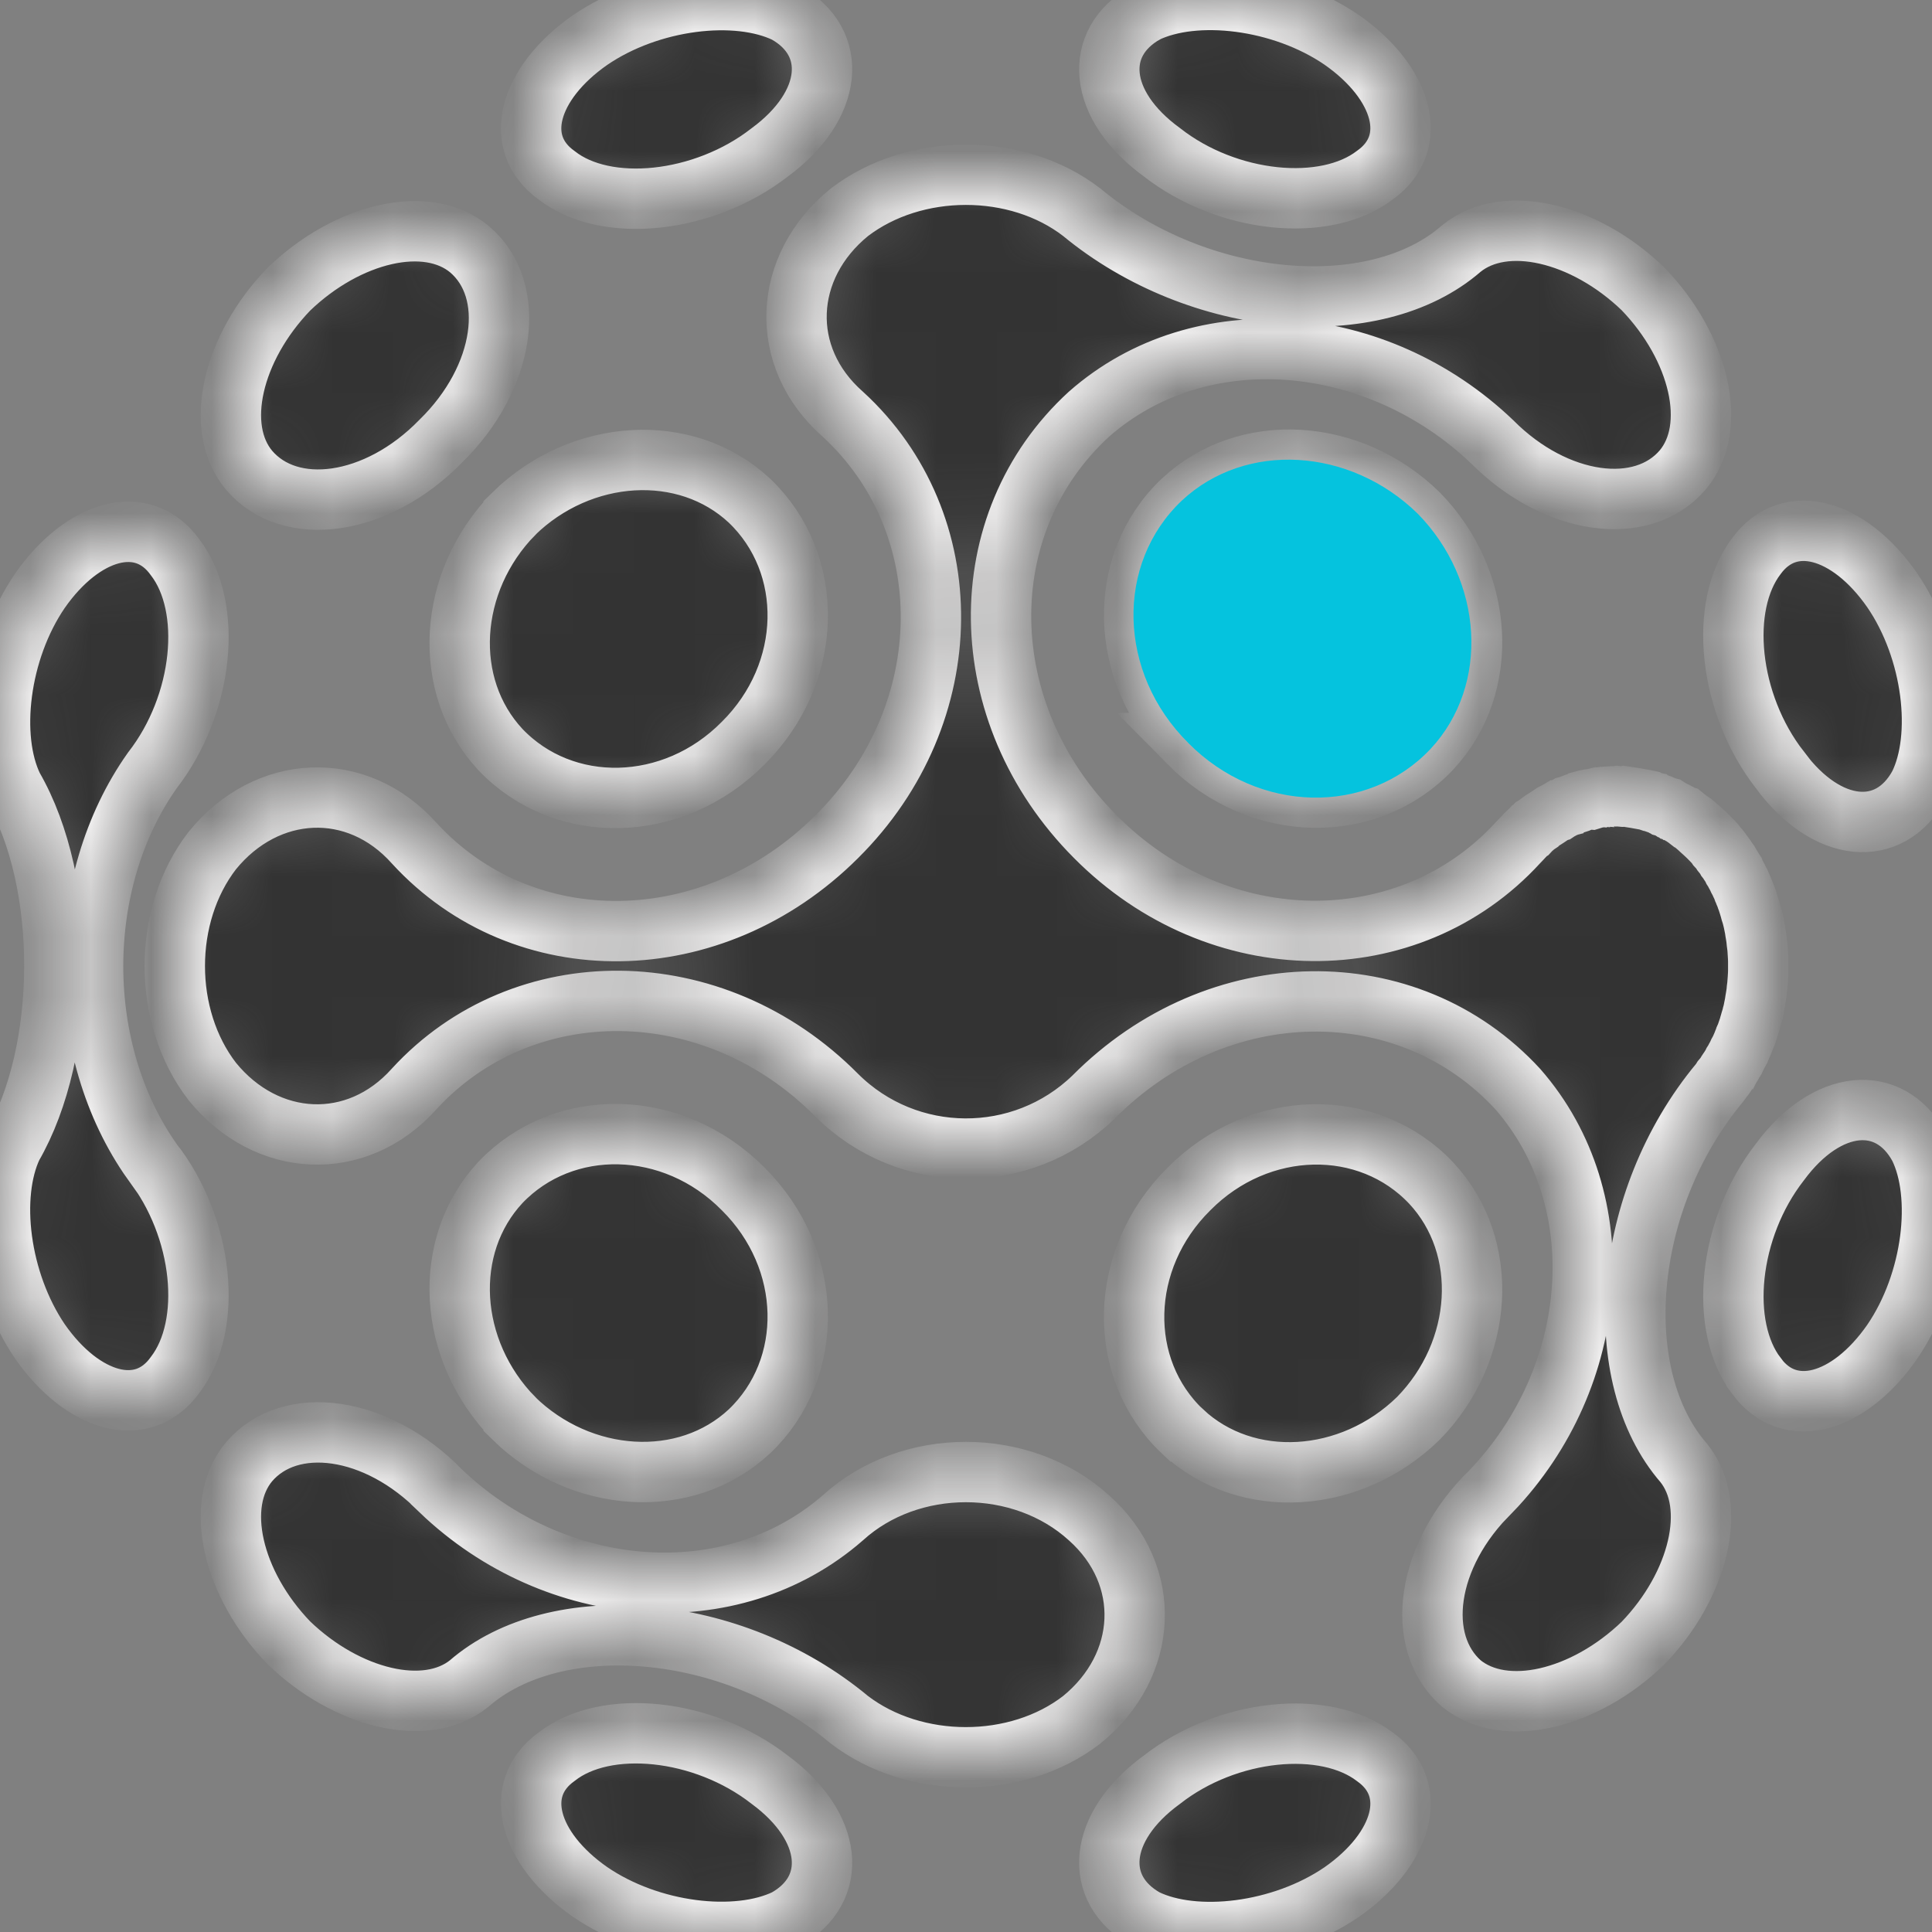 <svg width="32" height="32" viewBox="0 0 32 32" fill="none" xmlns="http://www.w3.org/2000/svg">
<rect x="0" y="0" width="32" height="32" fill="#808080" stroke="none"/>
<g clip-path="url(#clip0_1170_9424)">
<mask id="path-1-inside-1_1170_9424" fill="white">
<path fill-rule="evenodd" clip-rule="evenodd" d="M18.976 0.212C18.097 0.703 18.174 1.742 19.245 2.522C20.329 3.371 21.95 3.532 22.775 2.899C23.526 2.363 23.236 1.367 22.221 0.659C21.225 -0.022 19.794 -0.184 18.976 0.211V0.212ZM9.773 0.664C8.758 1.372 8.469 2.367 9.22 2.904C10.033 3.541 11.653 3.378 12.749 2.524C13.806 1.746 13.896 0.704 13.018 0.213C12.2 -0.182 10.768 -0.018 9.773 0.664ZM4.783 4.791C3.847 5.763 3.533 7.08 4.125 7.788C4.803 8.583 6.242 8.394 7.301 7.306C8.378 6.254 8.575 4.807 7.779 4.13C7.072 3.539 5.755 3.854 4.783 4.791ZM2.523 19.242C3.377 20.339 3.533 21.947 2.901 22.772C2.364 23.522 1.369 23.233 0.661 22.218C-0.016 21.22 -0.181 19.807 0.203 18.991C1.122 17.404 1.14 14.63 0.213 13.03C-0.183 12.212 -0.02 10.781 0.661 9.785C1.369 8.77 2.363 8.48 2.901 9.231C3.533 10.056 3.377 11.663 2.523 12.761C1.216 14.608 1.214 17.396 2.523 19.244V19.242ZM18.976 31.788C19.794 32.184 21.225 32.021 22.221 31.34C23.236 30.632 23.526 29.636 22.775 29.1C21.95 28.468 20.33 28.628 19.245 29.477C18.173 30.257 18.097 31.296 18.976 31.788V31.788ZM29.479 12.751C30.257 13.808 31.297 13.898 31.786 13.004C32.184 12.202 32.022 10.77 31.34 9.775C30.624 8.745 29.636 8.471 29.093 9.208C28.461 10.034 28.625 11.654 29.479 12.75V12.751ZM9.773 31.336C10.767 32.018 12.199 32.182 13.018 31.787C13.896 31.296 13.806 30.255 12.749 29.477C11.652 28.622 10.033 28.459 9.22 29.096C8.47 29.633 8.758 30.628 9.773 31.336ZM7.301 24.694C6.242 23.606 4.803 23.418 4.125 24.212C3.533 24.919 3.847 26.237 4.783 27.209C5.743 28.135 7.054 28.459 7.767 27.888C9.199 26.64 12.115 26.856 14.066 28.483C15.151 29.314 16.844 29.314 17.917 28.485C19.024 27.586 19.104 26.092 18.038 25.141C16.925 24.129 15.072 24.128 13.96 25.14C12.118 26.747 9.205 26.516 7.301 24.695V24.694ZM29.093 22.792C29.636 23.529 30.624 23.256 31.34 22.226C32.021 21.23 32.184 19.799 31.786 18.996C31.298 18.102 30.257 18.192 29.479 19.249C28.625 20.346 28.462 21.966 29.093 22.791V22.792ZM19.587 23.71C20.643 24.696 22.372 24.588 23.492 23.493C24.581 22.383 24.692 20.653 23.706 19.596C22.664 18.49 20.856 18.519 19.693 19.693C18.518 20.856 18.482 22.666 19.586 23.71H19.587ZM8.507 23.489C9.618 24.578 11.356 24.694 12.413 23.708C13.511 22.662 13.482 20.854 12.308 19.691C11.146 18.516 9.338 18.486 8.291 19.582C7.304 20.639 7.412 22.368 8.507 23.488V23.489ZM19.693 12.307C20.855 13.481 22.664 13.511 23.706 12.404C24.692 11.347 24.581 9.617 23.492 8.507C22.372 7.412 20.643 7.304 19.587 8.29C18.482 9.334 18.519 11.144 19.694 12.307H19.693ZM8.507 8.512C7.412 9.632 7.304 11.361 8.291 12.418C9.338 13.515 11.146 13.485 12.308 12.31C13.482 11.146 13.511 9.338 12.413 8.292C11.357 7.306 9.618 7.422 8.507 8.511V8.512ZM24.697 24.699C23.609 25.758 23.421 27.198 24.204 27.884C24.924 28.467 26.241 28.152 27.213 27.216C28.138 26.257 28.462 24.945 27.89 24.233C26.643 22.801 26.853 19.896 28.483 17.933C28.496 17.917 28.509 17.898 28.523 17.875C28.536 17.86 28.548 17.844 28.561 17.829C28.574 17.814 28.586 17.794 28.599 17.77C28.612 17.746 28.624 17.731 28.634 17.724C28.646 17.7 28.658 17.68 28.669 17.664C28.68 17.648 28.691 17.628 28.703 17.603C28.713 17.588 28.723 17.572 28.733 17.556C28.744 17.531 28.754 17.511 28.764 17.495C28.773 17.479 28.783 17.459 28.794 17.434C28.803 17.418 28.812 17.401 28.821 17.385C28.831 17.36 28.84 17.339 28.848 17.322C28.857 17.306 28.865 17.285 28.874 17.26C28.881 17.244 28.89 17.223 28.898 17.198C28.906 17.181 28.913 17.165 28.92 17.148C28.928 17.122 28.935 17.101 28.942 17.084C28.949 17.059 28.956 17.038 28.963 17.021C28.969 17.004 28.976 16.983 28.983 16.957C28.989 16.94 28.995 16.919 29.001 16.893C29.006 16.876 29.012 16.859 29.017 16.842C29.022 16.816 29.027 16.795 29.033 16.778C29.038 16.752 29.042 16.731 29.047 16.713C29.052 16.687 29.056 16.666 29.06 16.648C29.064 16.631 29.067 16.609 29.071 16.583C29.075 16.566 29.078 16.544 29.082 16.518C29.085 16.5 29.088 16.479 29.092 16.453C29.095 16.436 29.097 16.414 29.099 16.388C29.102 16.371 29.104 16.349 29.107 16.323C29.111 16.284 29.114 16.244 29.116 16.206C29.117 16.179 29.119 16.157 29.12 16.14C29.12 16.113 29.121 16.091 29.122 16.074C29.122 16.047 29.122 16.02 29.122 15.993C29.122 15.976 29.122 15.954 29.122 15.927C29.121 15.91 29.12 15.888 29.12 15.861C29.119 15.844 29.117 15.822 29.116 15.796C29.115 15.778 29.114 15.756 29.112 15.73C29.11 15.712 29.108 15.694 29.107 15.677C29.104 15.651 29.102 15.629 29.099 15.612C29.097 15.586 29.094 15.564 29.092 15.547C29.088 15.521 29.085 15.499 29.082 15.482C29.078 15.456 29.075 15.434 29.071 15.417C29.067 15.391 29.064 15.369 29.06 15.352C29.056 15.335 29.052 15.313 29.047 15.287C29.042 15.27 29.037 15.248 29.032 15.222C29.027 15.205 29.022 15.184 29.016 15.158C29.011 15.141 29.006 15.124 29 15.107C28.994 15.081 28.988 15.06 28.982 15.043C28.975 15.017 28.968 14.996 28.962 14.979C28.956 14.962 28.949 14.941 28.942 14.916C28.934 14.899 28.927 14.878 28.919 14.852C28.913 14.835 28.905 14.819 28.898 14.802C28.889 14.777 28.881 14.756 28.873 14.74C28.864 14.715 28.856 14.694 28.848 14.678C28.839 14.661 28.83 14.64 28.82 14.615C28.811 14.599 28.802 14.583 28.793 14.566C28.782 14.542 28.773 14.521 28.763 14.505C28.753 14.489 28.743 14.469 28.733 14.444C28.722 14.428 28.712 14.412 28.702 14.397C28.69 14.372 28.679 14.352 28.668 14.336C28.656 14.32 28.645 14.3 28.632 14.276C28.621 14.261 28.609 14.245 28.597 14.23C28.584 14.206 28.571 14.186 28.559 14.171C28.547 14.156 28.535 14.141 28.522 14.125C28.508 14.102 28.494 14.083 28.481 14.067C28.468 14.052 28.454 14.037 28.441 14.023C28.426 14 28.411 13.981 28.398 13.966C28.384 13.951 28.37 13.936 28.356 13.922C28.342 13.907 28.327 13.892 28.313 13.878C28.298 13.864 28.284 13.849 28.269 13.835C28.254 13.821 28.239 13.807 28.224 13.793C28.209 13.779 28.194 13.764 28.178 13.751C28.163 13.736 28.147 13.723 28.132 13.709C28.116 13.696 28.1 13.682 28.084 13.668C28.069 13.655 28.053 13.641 28.036 13.627C28.02 13.614 28.004 13.605 27.99 13.599C27.973 13.586 27.956 13.573 27.94 13.56C27.923 13.547 27.906 13.534 27.889 13.52C27.873 13.516 27.857 13.507 27.84 13.493C27.822 13.48 27.805 13.472 27.79 13.467C27.772 13.454 27.755 13.445 27.738 13.441C27.72 13.428 27.703 13.42 27.687 13.415C27.669 13.403 27.65 13.39 27.631 13.378C27.614 13.374 27.598 13.37 27.581 13.365C27.563 13.353 27.545 13.345 27.528 13.341C27.509 13.33 27.491 13.322 27.473 13.318C27.456 13.313 27.438 13.306 27.419 13.294C27.401 13.29 27.384 13.286 27.366 13.283C27.348 13.279 27.329 13.271 27.31 13.26C27.292 13.256 27.274 13.253 27.256 13.249C27.238 13.246 27.219 13.242 27.201 13.239C27.182 13.235 27.164 13.232 27.146 13.229C27.127 13.225 27.108 13.222 27.09 13.219C27.071 13.216 27.052 13.213 27.033 13.21C27.015 13.207 26.996 13.204 26.976 13.201C26.958 13.198 26.939 13.195 26.919 13.192C26.902 13.197 26.883 13.198 26.864 13.195C26.845 13.192 26.825 13.189 26.805 13.187C26.788 13.191 26.769 13.192 26.749 13.189C26.729 13.187 26.71 13.188 26.693 13.193C26.673 13.191 26.654 13.192 26.637 13.196C26.617 13.194 26.598 13.195 26.579 13.2C26.56 13.198 26.54 13.199 26.521 13.204C26.503 13.209 26.484 13.21 26.464 13.209C26.445 13.213 26.426 13.218 26.408 13.224C26.39 13.228 26.371 13.233 26.353 13.239C26.332 13.237 26.313 13.238 26.294 13.243C26.275 13.248 26.257 13.253 26.238 13.258C26.219 13.263 26.201 13.268 26.182 13.273C26.165 13.284 26.147 13.293 26.127 13.298C26.108 13.303 26.089 13.309 26.07 13.313C26.052 13.319 26.033 13.327 26.016 13.339C25.997 13.344 25.977 13.349 25.959 13.354C25.941 13.365 25.923 13.374 25.904 13.379C25.887 13.391 25.868 13.399 25.849 13.405C25.831 13.416 25.814 13.428 25.796 13.44C25.777 13.445 25.759 13.453 25.741 13.464C25.723 13.476 25.706 13.487 25.688 13.498C25.671 13.51 25.653 13.522 25.636 13.533C25.618 13.544 25.601 13.555 25.583 13.567C25.565 13.578 25.548 13.589 25.53 13.6C25.513 13.611 25.496 13.626 25.48 13.643C25.463 13.655 25.445 13.666 25.427 13.677C25.412 13.694 25.395 13.708 25.377 13.719C25.362 13.736 25.346 13.753 25.33 13.77C25.313 13.78 25.297 13.794 25.281 13.811C25.265 13.828 25.25 13.845 25.234 13.861C25.218 13.877 25.203 13.894 25.188 13.91C25.172 13.927 25.157 13.943 25.141 13.959C23.343 15.922 20.187 15.921 18.142 13.858C16.095 11.804 16.061 8.669 18.038 6.859C19.886 5.232 22.81 5.498 24.715 7.318C25.769 8.378 27.203 8.571 27.874 7.78C28.465 7.072 28.149 5.755 27.213 4.784C26.241 3.848 24.924 3.533 24.205 4.116C22.777 5.364 19.863 5.125 17.917 3.515C16.844 2.686 15.151 2.687 14.066 3.518C12.96 4.418 12.883 5.913 13.959 6.86C15.922 8.658 15.922 11.813 13.859 13.859C11.806 15.908 8.671 15.941 6.861 13.966C5.909 12.9 4.416 12.979 3.516 14.088C2.688 15.161 2.688 16.84 3.516 17.913C4.416 19.021 5.909 19.1 6.861 18.035C8.66 16.074 11.816 16.076 13.86 18.141C15.033 19.309 16.928 19.319 18.114 18.17C20.169 16.099 23.324 16.063 25.141 18.041C26.749 19.882 26.511 22.806 24.697 24.7V24.699Z"/>
</mask>
<path fill-rule="evenodd" clip-rule="evenodd" d="M18.976 0.212C18.097 0.703 18.174 1.742 19.245 2.522C20.329 3.371 21.95 3.532 22.775 2.899C23.526 2.363 23.236 1.367 22.221 0.659C21.225 -0.022 19.794 -0.184 18.976 0.211V0.212ZM9.773 0.664C8.758 1.372 8.469 2.367 9.22 2.904C10.033 3.541 11.653 3.378 12.749 2.524C13.806 1.746 13.896 0.704 13.018 0.213C12.2 -0.182 10.768 -0.018 9.773 0.664ZM4.783 4.791C3.847 5.763 3.533 7.08 4.125 7.788C4.803 8.583 6.242 8.394 7.301 7.306C8.378 6.254 8.575 4.807 7.779 4.13C7.072 3.539 5.755 3.854 4.783 4.791ZM2.523 19.242C3.377 20.339 3.533 21.947 2.901 22.772C2.364 23.522 1.369 23.233 0.661 22.218C-0.016 21.22 -0.181 19.807 0.203 18.991C1.122 17.404 1.14 14.63 0.213 13.03C-0.183 12.212 -0.02 10.781 0.661 9.785C1.369 8.77 2.363 8.48 2.901 9.231C3.533 10.056 3.377 11.663 2.523 12.761C1.216 14.608 1.214 17.396 2.523 19.244V19.242ZM18.976 31.788C19.794 32.184 21.225 32.021 22.221 31.34C23.236 30.632 23.526 29.636 22.775 29.1C21.95 28.468 20.33 28.628 19.245 29.477C18.173 30.257 18.097 31.296 18.976 31.788V31.788ZM29.479 12.751C30.257 13.808 31.297 13.898 31.786 13.004C32.184 12.202 32.022 10.77 31.34 9.775C30.624 8.745 29.636 8.471 29.093 9.208C28.461 10.034 28.625 11.654 29.479 12.75V12.751ZM9.773 31.336C10.767 32.018 12.199 32.182 13.018 31.787C13.896 31.296 13.806 30.255 12.749 29.477C11.652 28.622 10.033 28.459 9.22 29.096C8.47 29.633 8.758 30.628 9.773 31.336ZM7.301 24.694C6.242 23.606 4.803 23.418 4.125 24.212C3.533 24.919 3.847 26.237 4.783 27.209C5.743 28.135 7.054 28.459 7.767 27.888C9.199 26.64 12.115 26.856 14.066 28.483C15.151 29.314 16.844 29.314 17.917 28.485C19.024 27.586 19.104 26.092 18.038 25.141C16.925 24.129 15.072 24.128 13.96 25.14C12.118 26.747 9.205 26.516 7.301 24.695V24.694ZM29.093 22.792C29.636 23.529 30.624 23.256 31.34 22.226C32.021 21.23 32.184 19.799 31.786 18.996C31.298 18.102 30.257 18.192 29.479 19.249C28.625 20.346 28.462 21.966 29.093 22.791V22.792ZM19.587 23.71C20.643 24.696 22.372 24.588 23.492 23.493C24.581 22.383 24.692 20.653 23.706 19.596C22.664 18.49 20.856 18.519 19.693 19.693C18.518 20.856 18.482 22.666 19.586 23.71H19.587ZM8.507 23.489C9.618 24.578 11.356 24.694 12.413 23.708C13.511 22.662 13.482 20.854 12.308 19.691C11.146 18.516 9.338 18.486 8.291 19.582C7.304 20.639 7.412 22.368 8.507 23.488V23.489ZM19.693 12.307C20.855 13.481 22.664 13.511 23.706 12.404C24.692 11.347 24.581 9.617 23.492 8.507C22.372 7.412 20.643 7.304 19.587 8.29C18.482 9.334 18.519 11.144 19.694 12.307H19.693ZM8.507 8.512C7.412 9.632 7.304 11.361 8.291 12.418C9.338 13.515 11.146 13.485 12.308 12.31C13.482 11.146 13.511 9.338 12.413 8.292C11.357 7.306 9.618 7.422 8.507 8.511V8.512ZM24.697 24.699C23.609 25.758 23.421 27.198 24.204 27.884C24.924 28.467 26.241 28.152 27.213 27.216C28.138 26.257 28.462 24.945 27.89 24.233C26.643 22.801 26.853 19.896 28.483 17.933C28.496 17.917 28.509 17.898 28.523 17.875C28.536 17.86 28.548 17.844 28.561 17.829C28.574 17.814 28.586 17.794 28.599 17.77C28.612 17.746 28.624 17.731 28.634 17.724C28.646 17.7 28.658 17.68 28.669 17.664C28.68 17.648 28.691 17.628 28.703 17.603C28.713 17.588 28.723 17.572 28.733 17.556C28.744 17.531 28.754 17.511 28.764 17.495C28.773 17.479 28.783 17.459 28.794 17.434C28.803 17.418 28.812 17.401 28.821 17.385C28.831 17.36 28.84 17.339 28.848 17.322C28.857 17.306 28.865 17.285 28.874 17.26C28.881 17.244 28.89 17.223 28.898 17.198C28.906 17.181 28.913 17.165 28.92 17.148C28.928 17.122 28.935 17.101 28.942 17.084C28.949 17.059 28.956 17.038 28.963 17.021C28.969 17.004 28.976 16.983 28.983 16.957C28.989 16.94 28.995 16.919 29.001 16.893C29.006 16.876 29.012 16.859 29.017 16.842C29.022 16.816 29.027 16.795 29.033 16.778C29.038 16.752 29.042 16.731 29.047 16.713C29.052 16.687 29.056 16.666 29.06 16.648C29.064 16.631 29.067 16.609 29.071 16.583C29.075 16.566 29.078 16.544 29.082 16.518C29.085 16.5 29.088 16.479 29.092 16.453C29.095 16.436 29.097 16.414 29.099 16.388C29.102 16.371 29.104 16.349 29.107 16.323C29.111 16.284 29.114 16.244 29.116 16.206C29.117 16.179 29.119 16.157 29.12 16.14C29.12 16.113 29.121 16.091 29.122 16.074C29.122 16.047 29.122 16.02 29.122 15.993C29.122 15.976 29.122 15.954 29.122 15.927C29.121 15.91 29.12 15.888 29.12 15.861C29.119 15.844 29.117 15.822 29.116 15.796C29.115 15.778 29.114 15.756 29.112 15.73C29.11 15.712 29.108 15.694 29.107 15.677C29.104 15.651 29.102 15.629 29.099 15.612C29.097 15.586 29.094 15.564 29.092 15.547C29.088 15.521 29.085 15.499 29.082 15.482C29.078 15.456 29.075 15.434 29.071 15.417C29.067 15.391 29.064 15.369 29.06 15.352C29.056 15.335 29.052 15.313 29.047 15.287C29.042 15.27 29.037 15.248 29.032 15.222C29.027 15.205 29.022 15.184 29.016 15.158C29.011 15.141 29.006 15.124 29 15.107C28.994 15.081 28.988 15.06 28.982 15.043C28.975 15.017 28.968 14.996 28.962 14.979C28.956 14.962 28.949 14.941 28.942 14.916C28.934 14.899 28.927 14.878 28.919 14.852C28.913 14.835 28.905 14.819 28.898 14.802C28.889 14.777 28.881 14.756 28.873 14.74C28.864 14.715 28.856 14.694 28.848 14.678C28.839 14.661 28.83 14.64 28.82 14.615C28.811 14.599 28.802 14.583 28.793 14.566C28.782 14.542 28.773 14.521 28.763 14.505C28.753 14.489 28.743 14.469 28.733 14.444C28.722 14.428 28.712 14.412 28.702 14.397C28.69 14.372 28.679 14.352 28.668 14.336C28.656 14.32 28.645 14.3 28.632 14.276C28.621 14.261 28.609 14.245 28.597 14.23C28.584 14.206 28.571 14.186 28.559 14.171C28.547 14.156 28.535 14.141 28.522 14.125C28.508 14.102 28.494 14.083 28.481 14.067C28.468 14.052 28.454 14.037 28.441 14.023C28.426 14 28.411 13.981 28.398 13.966C28.384 13.951 28.37 13.936 28.356 13.922C28.342 13.907 28.327 13.892 28.313 13.878C28.298 13.864 28.284 13.849 28.269 13.835C28.254 13.821 28.239 13.807 28.224 13.793C28.209 13.779 28.194 13.764 28.178 13.751C28.163 13.736 28.147 13.723 28.132 13.709C28.116 13.696 28.1 13.682 28.084 13.668C28.069 13.655 28.053 13.641 28.036 13.627C28.02 13.614 28.004 13.605 27.99 13.599C27.973 13.586 27.956 13.573 27.94 13.56C27.923 13.547 27.906 13.534 27.889 13.52C27.873 13.516 27.857 13.507 27.84 13.493C27.822 13.48 27.805 13.472 27.79 13.467C27.772 13.454 27.755 13.445 27.738 13.441C27.72 13.428 27.703 13.42 27.687 13.415C27.669 13.403 27.65 13.39 27.631 13.378C27.614 13.374 27.598 13.37 27.581 13.365C27.563 13.353 27.545 13.345 27.528 13.341C27.509 13.33 27.491 13.322 27.473 13.318C27.456 13.313 27.438 13.306 27.419 13.294C27.401 13.29 27.384 13.286 27.366 13.283C27.348 13.279 27.329 13.271 27.31 13.26C27.292 13.256 27.274 13.253 27.256 13.249C27.238 13.246 27.219 13.242 27.201 13.239C27.182 13.235 27.164 13.232 27.146 13.229C27.127 13.225 27.108 13.222 27.09 13.219C27.071 13.216 27.052 13.213 27.033 13.21C27.015 13.207 26.996 13.204 26.976 13.201C26.958 13.198 26.939 13.195 26.919 13.192C26.902 13.197 26.883 13.198 26.864 13.195C26.845 13.192 26.825 13.189 26.805 13.187C26.788 13.191 26.769 13.192 26.749 13.189C26.729 13.187 26.71 13.188 26.693 13.193C26.673 13.191 26.654 13.192 26.637 13.196C26.617 13.194 26.598 13.195 26.579 13.2C26.56 13.198 26.54 13.199 26.521 13.204C26.503 13.209 26.484 13.21 26.464 13.209C26.445 13.213 26.426 13.218 26.408 13.224C26.39 13.228 26.371 13.233 26.353 13.239C26.332 13.237 26.313 13.238 26.294 13.243C26.275 13.248 26.257 13.253 26.238 13.258C26.219 13.263 26.201 13.268 26.182 13.273C26.165 13.284 26.147 13.293 26.127 13.298C26.108 13.303 26.089 13.309 26.07 13.313C26.052 13.319 26.033 13.327 26.016 13.339C25.997 13.344 25.977 13.349 25.959 13.354C25.941 13.365 25.923 13.374 25.904 13.379C25.887 13.391 25.868 13.399 25.849 13.405C25.831 13.416 25.814 13.428 25.796 13.44C25.777 13.445 25.759 13.453 25.741 13.464C25.723 13.476 25.706 13.487 25.688 13.498C25.671 13.51 25.653 13.522 25.636 13.533C25.618 13.544 25.601 13.555 25.583 13.567C25.565 13.578 25.548 13.589 25.53 13.6C25.513 13.611 25.496 13.626 25.48 13.643C25.463 13.655 25.445 13.666 25.427 13.677C25.412 13.694 25.395 13.708 25.377 13.719C25.362 13.736 25.346 13.753 25.33 13.77C25.313 13.78 25.297 13.794 25.281 13.811C25.265 13.828 25.25 13.845 25.234 13.861C25.218 13.877 25.203 13.894 25.188 13.91C25.172 13.927 25.157 13.943 25.141 13.959C23.343 15.922 20.187 15.921 18.142 13.858C16.095 11.804 16.061 8.669 18.038 6.859C19.886 5.232 22.81 5.498 24.715 7.318C25.769 8.378 27.203 8.571 27.874 7.78C28.465 7.072 28.149 5.755 27.213 4.784C26.241 3.848 24.924 3.533 24.205 4.116C22.777 5.364 19.863 5.125 17.917 3.515C16.844 2.686 15.151 2.687 14.066 3.518C12.96 4.418 12.883 5.913 13.959 6.86C15.922 8.658 15.922 11.813 13.859 13.859C11.806 15.908 8.671 15.941 6.861 13.966C5.909 12.9 4.416 12.979 3.516 14.088C2.688 15.161 2.688 16.84 3.516 17.913C4.416 19.021 5.909 19.1 6.861 18.035C8.66 16.074 11.816 16.076 13.86 18.141C15.033 19.309 16.928 19.319 18.114 18.17C20.169 16.099 23.324 16.063 25.141 18.041C26.749 19.882 26.511 22.806 24.697 24.7V24.699Z" fill="#333333" stroke="#F1F0F0" mask="url(#path-1-inside-1_1170_9424)"/>
<path fill-rule="evenodd" clip-rule="evenodd" d="M19.682 12.307C20.844 13.481 22.653 13.511 23.695 12.404C24.681 11.347 24.57 9.617 23.481 8.507C22.361 7.412 20.632 7.304 19.576 8.29C18.471 9.334 18.508 11.144 19.683 12.307H19.682Z" fill="#05C3DE"/>
</g>
<defs>
<clipPath id="clip0_1170_9424">
<rect width="32" height="32" fill="white"/>
</clipPath>
</defs>
</svg>
